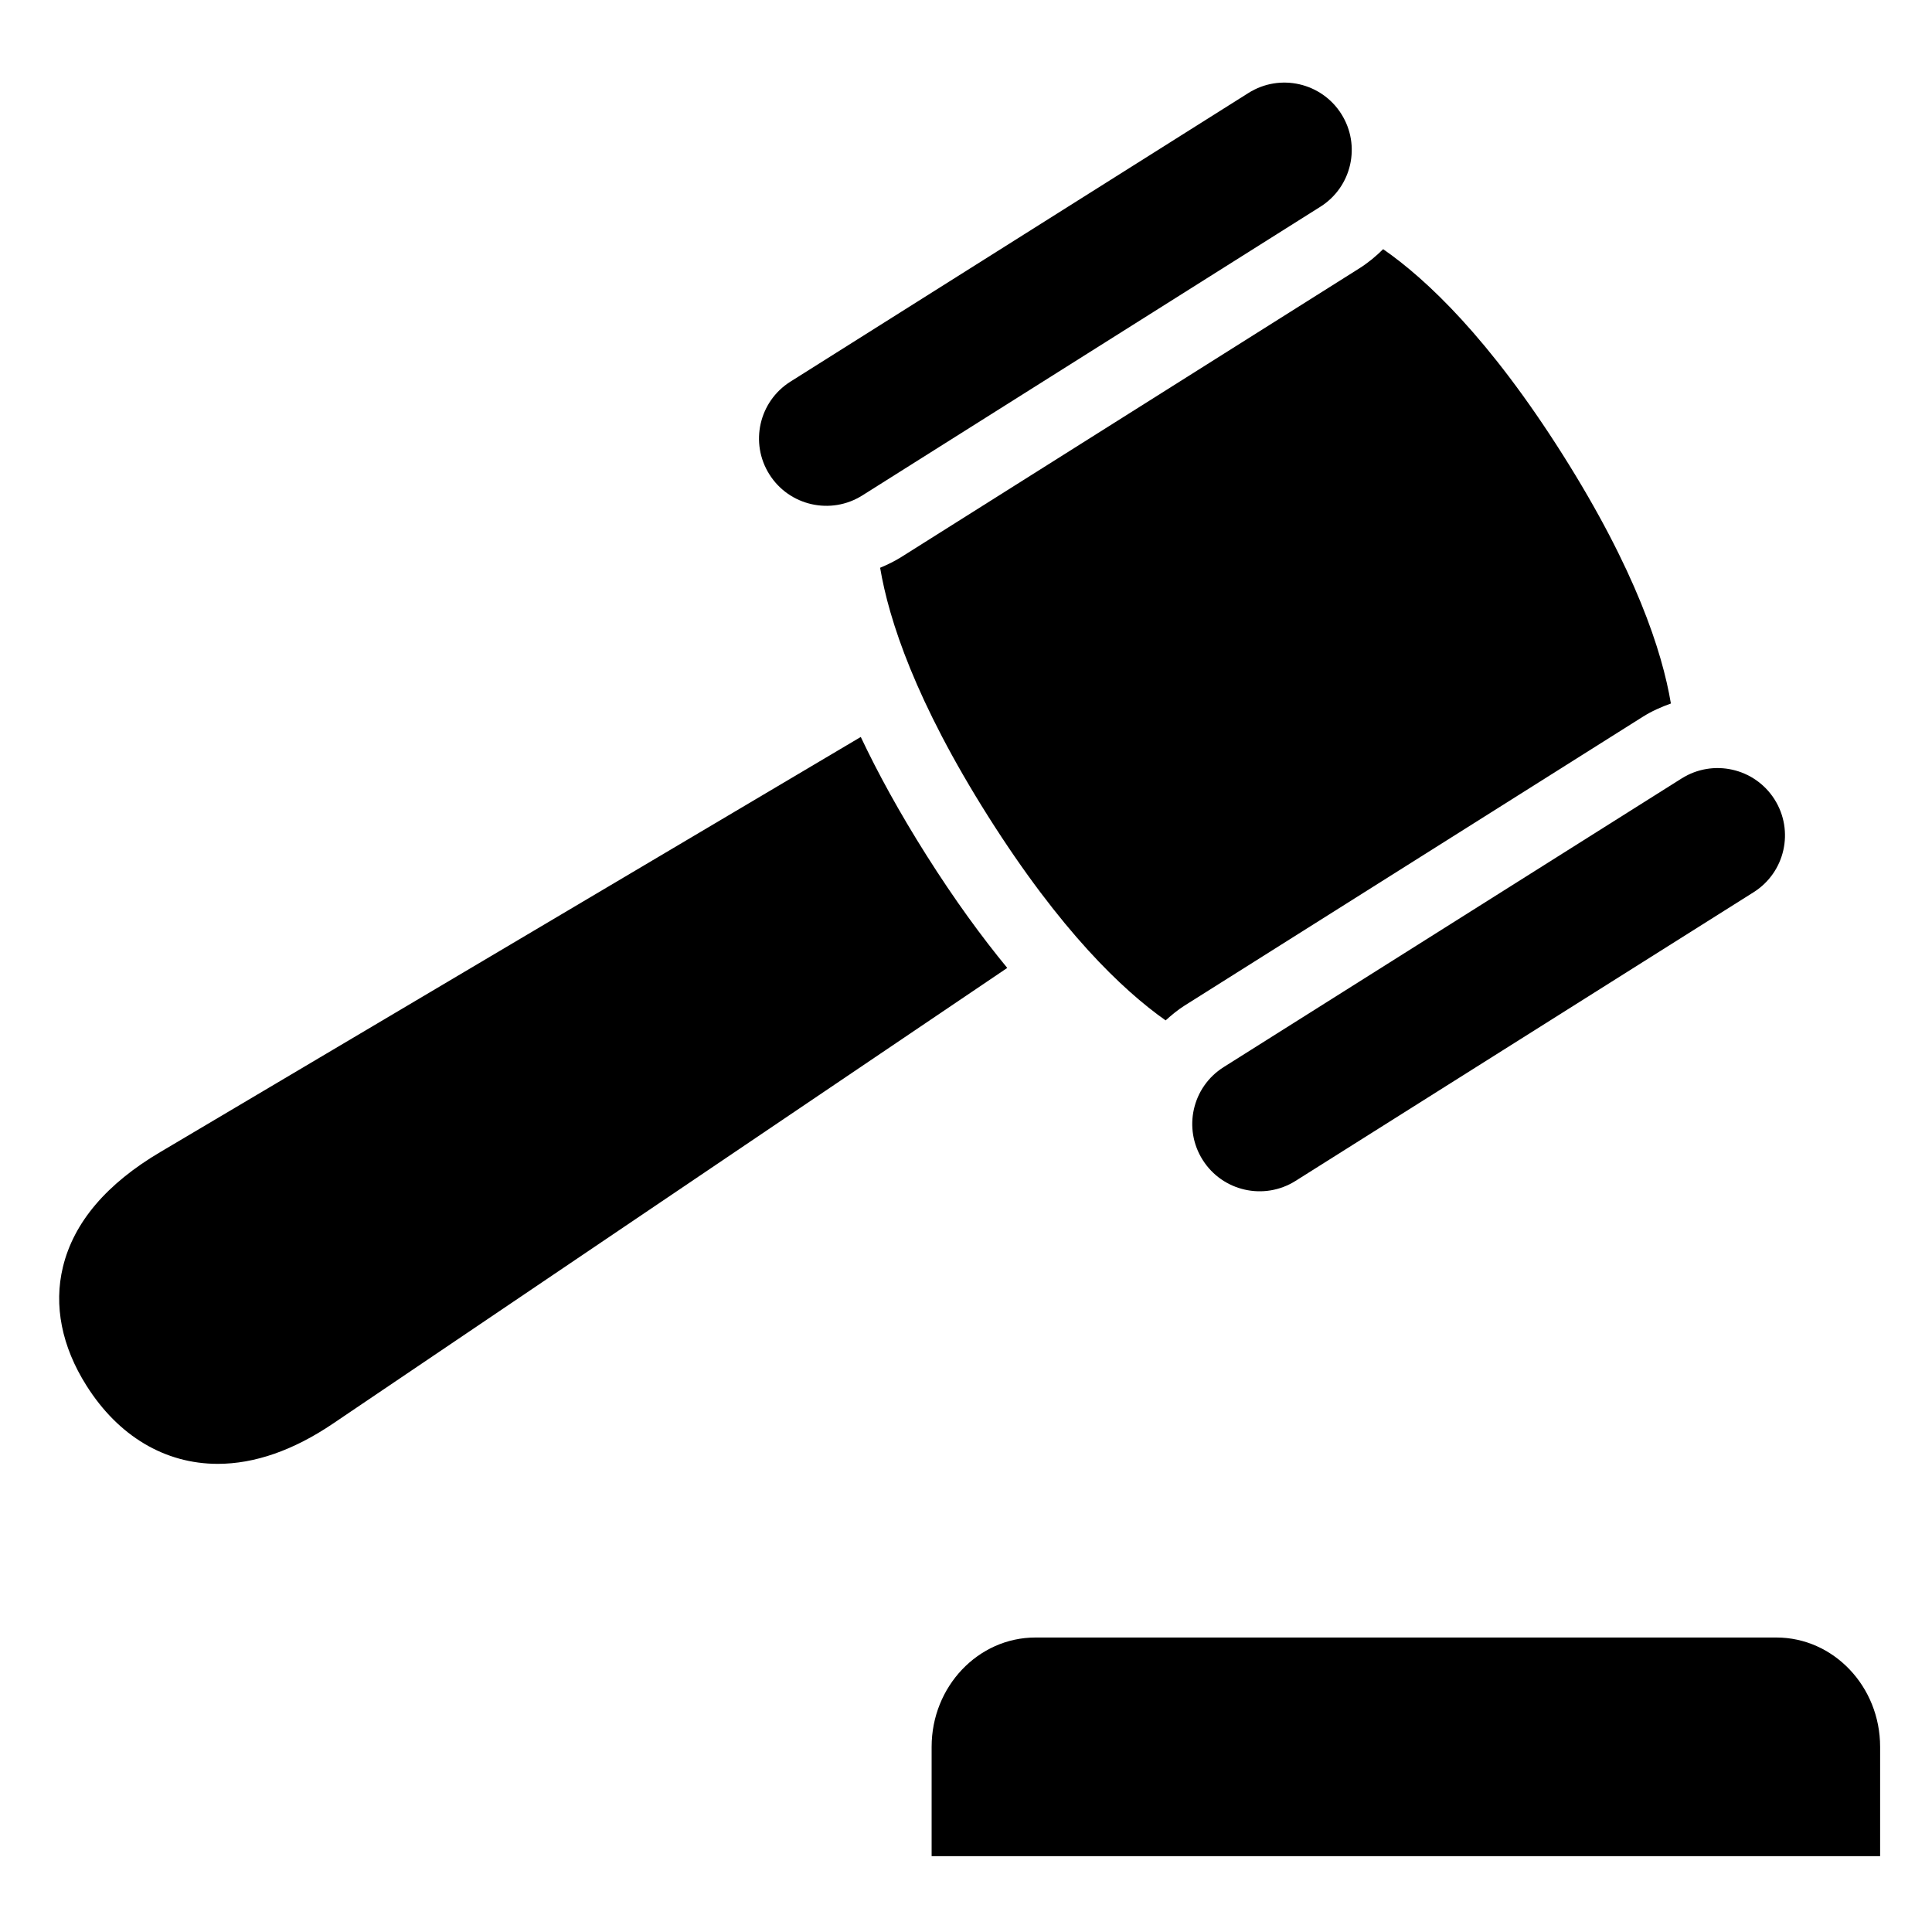 <svg xmlns="http://www.w3.org/2000/svg" xmlns:xlink="http://www.w3.org/1999/xlink" width="500" zoomAndPan="magnify" viewBox="0 0 375 375" height="500" preserveAspectRatio="xMidYMid meet" version="1.0"><defs><clipPath id="id1"><path d="M 180 317 L 364.93 317 L 364.93 360.977 L 180 360.977 Z M 180 317 " clip-rule="nonzero"/></clipPath></defs><g clip-path="url(#id1)"><path fill="rgb(0%, 0%, 0%)" d="M 364.93 360.277 L 180.828 360.277 L 180.828 339.059 C 180.828 327.359 189.863 317.84 200.98 317.84 L 344.785 317.84 C 355.895 317.84 364.93 327.359 364.93 339.059 Z M 364.93 360.277 " fill-opacity="1" fill-rule="nonzero"/></g><path fill="rgb(0%, 0%, 0%)" d="M 179.859 166.062 C 174.535 157.641 170.355 149.98 167.078 143.043 L 31.184 223.57 C 20.695 229.746 14.309 237.262 12.215 245.914 C 10.398 253.387 11.98 261.359 16.789 268.953 C 22.969 278.75 32.02 284.133 42.266 284.133 C 49.422 284.133 56.922 281.523 64.562 276.367 L 195.508 187.875 C 190.551 181.852 185.312 174.684 179.859 166.062 Z M 179.859 166.062 " fill-opacity="1" fill-rule="nonzero"/><path fill="rgb(0%, 0%, 0%)" d="M 242.32 18.051 L 153.418 74.078 C 147.309 77.934 145.488 85.996 149.348 92.094 C 153.199 98.188 161.273 100.012 167.383 96.16 L 256.281 40.129 C 262.395 36.277 264.207 28.215 260.348 22.117 C 256.496 16.027 248.43 14.195 242.32 18.051 Z M 242.32 18.051 " fill-opacity="1" fill-rule="nonzero"/><path fill="rgb(0%, 0%, 0%)" d="M 326.402 151.098 L 237.504 207.129 C 231.398 210.98 229.582 219.043 233.441 225.141 C 237.293 231.238 245.363 233.062 251.473 229.207 L 340.375 173.18 C 346.484 169.324 348.297 161.262 344.438 155.164 C 340.578 149.074 332.516 147.25 326.402 151.098 Z M 326.402 151.098 " fill-opacity="1" fill-rule="nonzero"/><path fill="rgb(0%, 0%, 0%)" d="M 229.949 195.168 L 318.855 139.133 C 320.578 138.043 322.43 137.223 324.32 136.551 C 322.621 126.402 317.453 110.602 303.305 88.223 C 289.051 65.684 276.91 54.219 268.469 48.363 C 267.074 49.742 265.551 51.016 263.844 52.09 L 174.945 108.117 C 173.629 108.945 172.246 109.609 170.832 110.203 C 172.539 120.355 177.707 136.148 191.84 158.512 C 205.852 180.668 217.82 192.113 226.246 198.059 C 227.395 197.027 228.59 196.023 229.949 195.168 Z M 229.949 195.168 " fill-opacity="1" fill-rule="nonzero"/></svg>